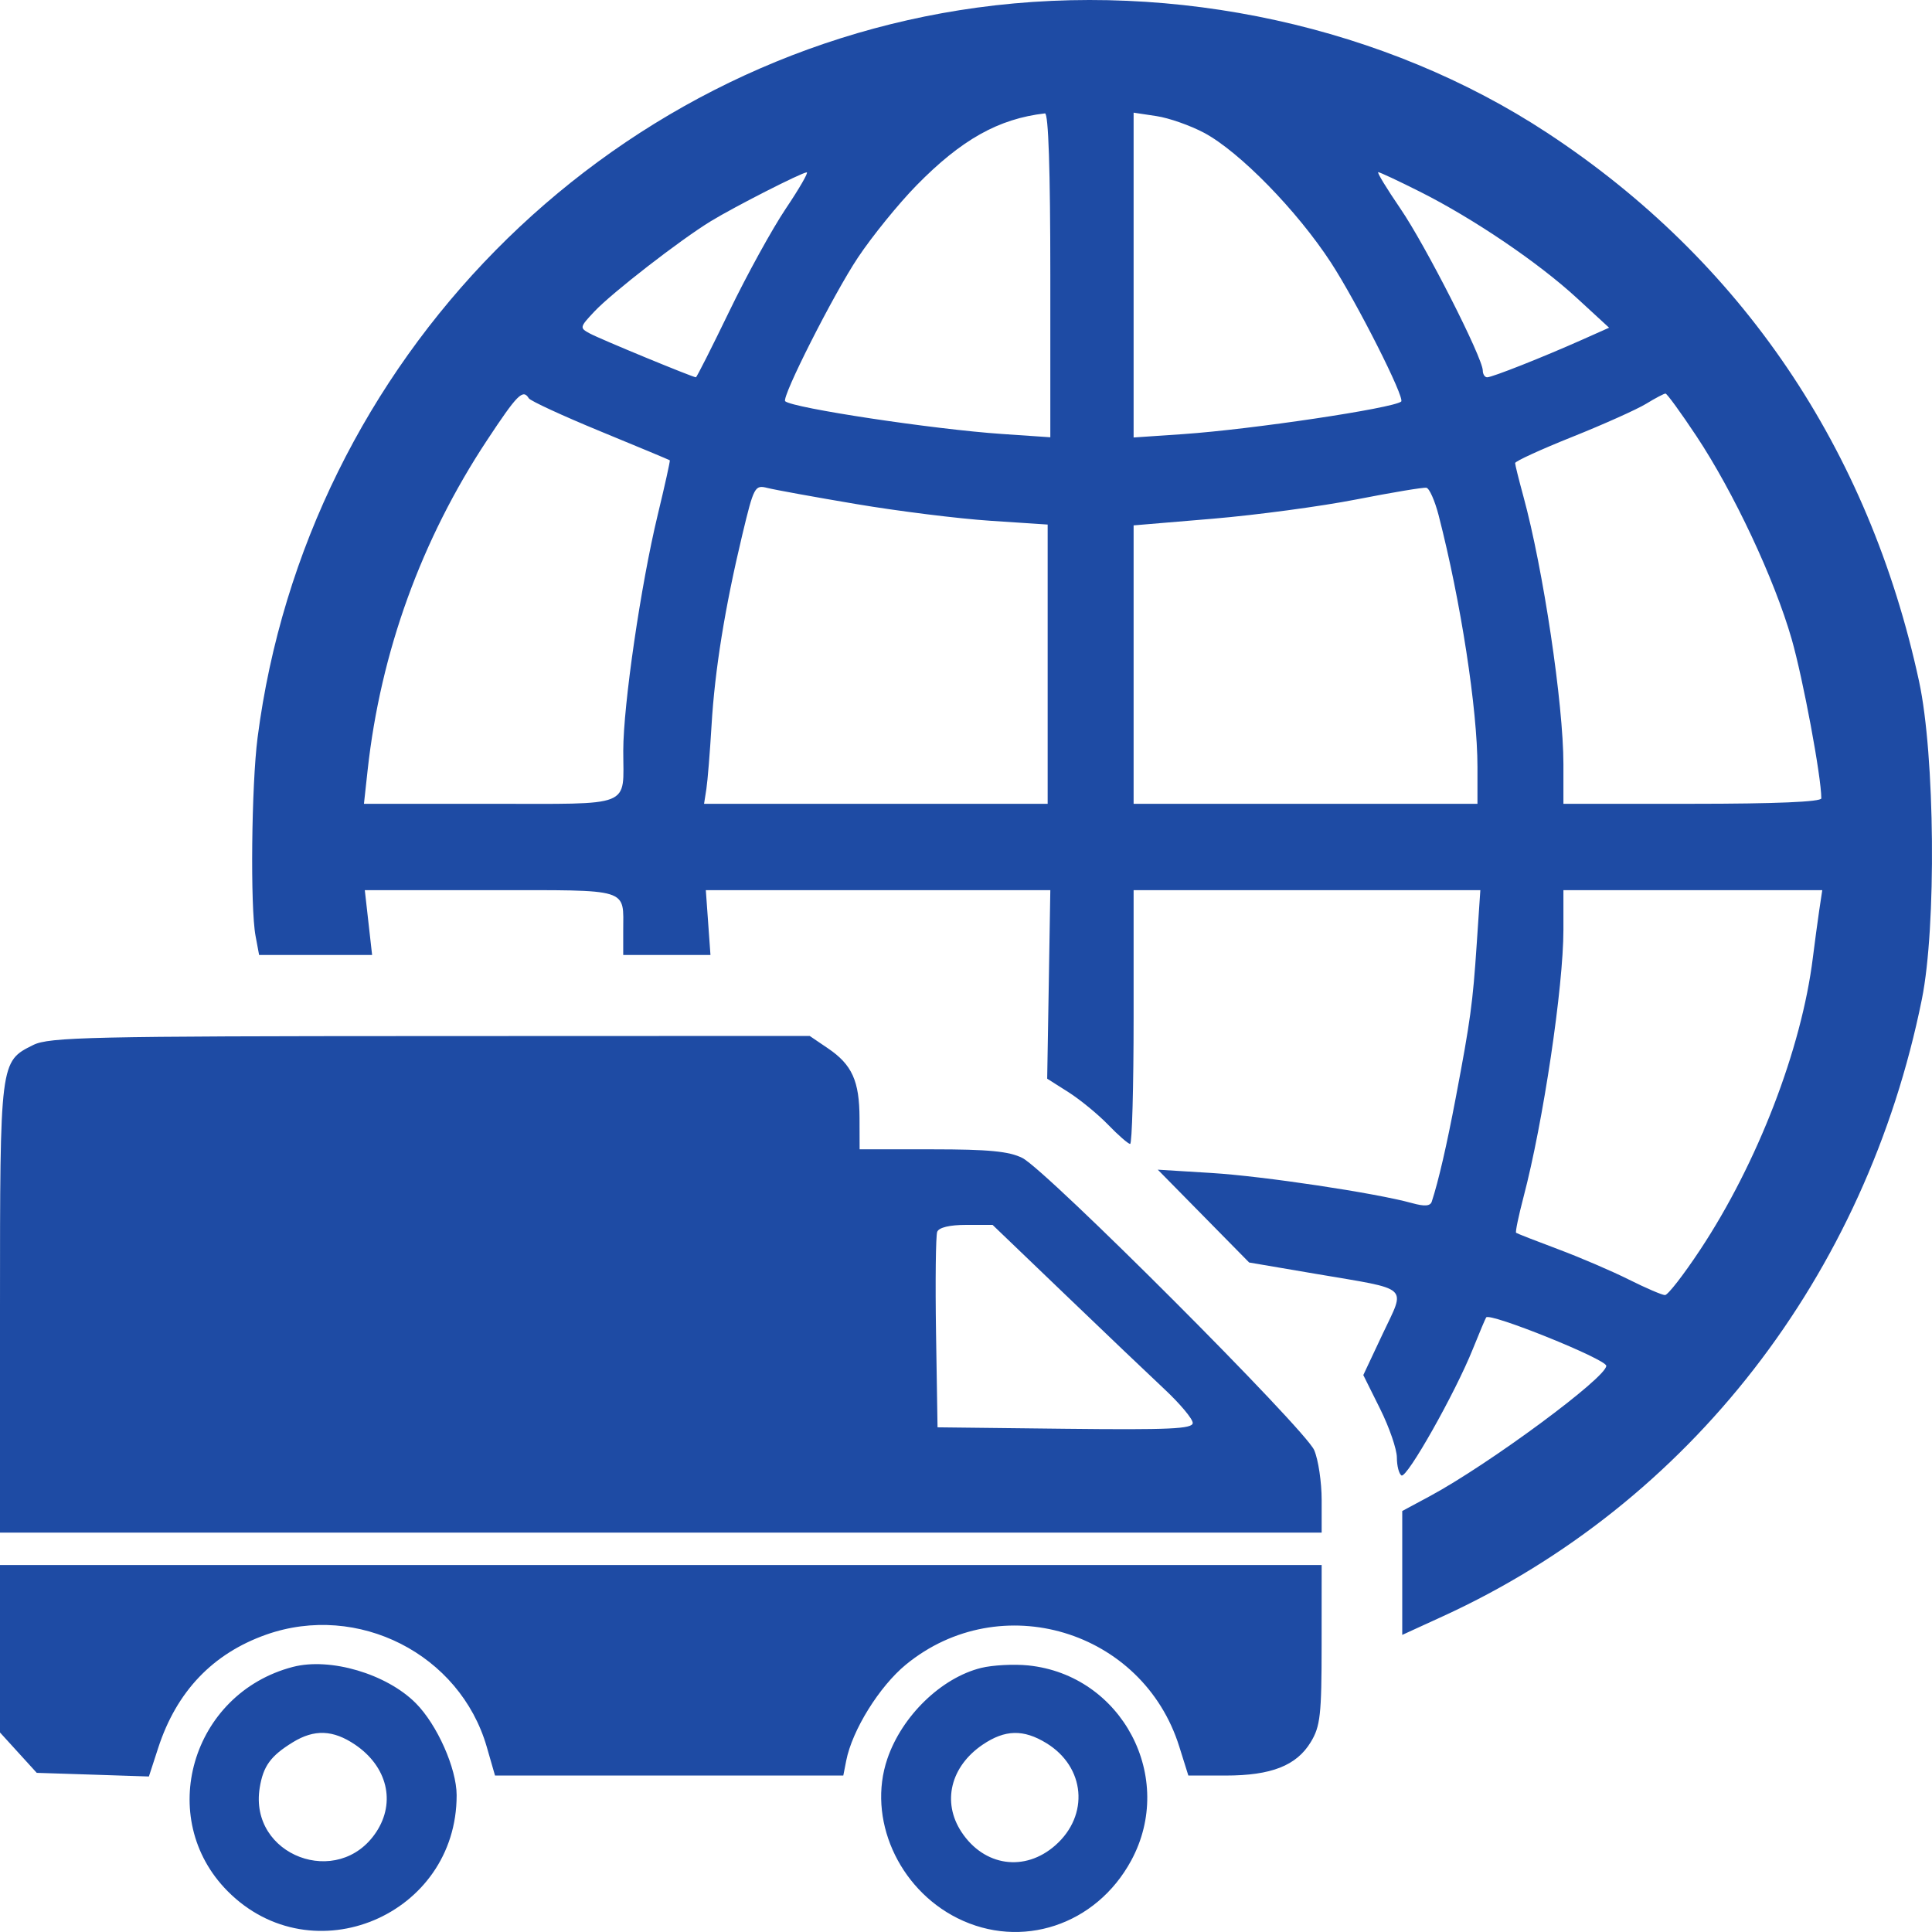<?xml version="1.0" encoding="UTF-8"?> <svg xmlns="http://www.w3.org/2000/svg" width="45" height="45" viewBox="0 0 45 45" fill="none"> <path fill-rule="evenodd" clip-rule="evenodd" d="M22.753 0.178C14.058 1.37 7.133 8.399 5.999 17.185C5.857 18.291 5.827 21.133 5.952 21.798L6.035 22.243H7.351H8.667L8.582 21.488L8.497 20.734H11.431C14.714 20.734 14.516 20.673 14.516 21.687V22.243H15.532H16.548L16.494 21.488L16.44 20.734L20.452 20.734L24.464 20.734L24.428 22.929L24.391 25.125L24.885 25.438C25.157 25.611 25.574 25.953 25.811 26.198C26.048 26.443 26.278 26.644 26.323 26.644C26.367 26.644 26.404 25.314 26.404 23.689V20.734H30.442H34.48L34.396 21.983C34.303 23.374 34.25 23.761 33.906 25.575C33.696 26.683 33.505 27.51 33.349 27.987C33.315 28.094 33.182 28.104 32.887 28.022C32.037 27.787 29.427 27.395 28.219 27.321L26.967 27.244L28.031 28.325L29.095 29.406L30.645 29.67C32.878 30.05 32.742 29.928 32.206 31.067L31.754 32.028L32.145 32.814C32.36 33.246 32.536 33.757 32.536 33.95C32.536 34.142 32.584 34.329 32.643 34.366C32.767 34.443 33.893 32.449 34.305 31.422C34.458 31.042 34.598 30.71 34.616 30.685C34.703 30.567 37.406 31.656 37.413 31.812C37.425 32.079 34.681 34.107 33.303 34.849L32.661 35.194V36.637V38.08L33.608 37.646C39.349 35.017 43.462 29.719 44.764 23.274C45.105 21.587 45.07 17.59 44.699 15.872C43.529 10.45 40.558 6.066 36.04 3.096C32.273 0.62 27.375 -0.455 22.753 0.178ZM24.464 6.406V10.185L23.338 10.108C21.746 10 18.474 9.506 18.289 9.346C18.194 9.264 19.417 6.847 19.983 5.999C20.314 5.502 20.928 4.746 21.346 4.319C22.393 3.251 23.258 2.766 24.339 2.641C24.42 2.632 24.464 3.961 24.464 6.406ZM28.047 3.094C28.874 3.537 30.213 4.908 31.001 6.117C31.605 7.046 32.731 9.273 32.636 9.353C32.45 9.509 29.15 10.002 27.562 10.111L26.404 10.19V6.407V2.624L26.936 2.704C27.229 2.748 27.728 2.924 28.047 3.094ZM18.303 4.859C17.989 5.326 17.397 6.401 16.988 7.248C16.578 8.095 16.228 8.788 16.209 8.788C16.136 8.788 13.979 7.898 13.741 7.769C13.496 7.638 13.499 7.623 13.846 7.254C14.254 6.82 15.848 5.584 16.558 5.151C17.112 4.813 18.669 4.02 18.791 4.014C18.836 4.012 18.617 4.392 18.303 4.859ZM33.071 4.464C34.314 5.088 35.831 6.115 36.728 6.942L37.479 7.633L36.853 7.912C35.926 8.325 34.755 8.788 34.639 8.788C34.584 8.788 34.538 8.718 34.537 8.631C34.535 8.333 33.198 5.705 32.618 4.859C32.299 4.392 32.066 4.01 32.102 4.01C32.138 4.01 32.574 4.214 33.071 4.464ZM12.317 9.277C12.355 9.338 13.104 9.684 13.983 10.046C14.861 10.407 15.589 10.711 15.601 10.721C15.613 10.73 15.486 11.304 15.319 11.995C14.926 13.623 14.518 16.418 14.517 17.486C14.516 18.828 14.782 18.722 11.421 18.722H8.477L8.563 17.936C8.865 15.189 9.812 12.573 11.344 10.254C12.051 9.184 12.18 9.054 12.317 9.277ZM39.512 10.156C40.379 11.461 41.329 13.485 41.731 14.884C41.997 15.812 42.422 18.093 42.422 18.595C42.422 18.677 41.35 18.722 39.418 18.722H36.415V17.801C36.415 16.4 35.944 13.247 35.481 11.555C35.377 11.174 35.291 10.828 35.29 10.786C35.289 10.744 35.888 10.469 36.621 10.176C37.353 9.883 38.127 9.536 38.341 9.405C38.555 9.274 38.758 9.167 38.793 9.167C38.827 9.167 39.151 9.612 39.512 10.156ZM19.945 11.741C20.917 11.905 22.317 12.08 23.057 12.129L24.402 12.218V15.47V18.722H20.401H16.399L16.453 18.376C16.482 18.186 16.536 17.521 16.573 16.899C16.649 15.607 16.884 14.152 17.289 12.459C17.559 11.332 17.581 11.291 17.874 11.365C18.042 11.408 18.974 11.577 19.945 11.741ZM33.509 12.004C34.024 14.002 34.413 16.523 34.413 17.864V18.722H30.409H26.404V15.479V12.237L28.25 12.082C29.265 11.996 30.771 11.794 31.597 11.632C32.423 11.47 33.155 11.348 33.224 11.361C33.293 11.374 33.421 11.664 33.509 12.004ZM42.373 21.205C42.335 21.465 42.268 21.96 42.225 22.306C41.962 24.431 40.934 27.096 39.598 29.113C39.215 29.692 38.848 30.165 38.781 30.165C38.715 30.165 38.338 30.003 37.944 29.806C37.551 29.609 36.806 29.289 36.29 29.096C35.774 28.903 35.334 28.731 35.313 28.714C35.292 28.697 35.37 28.324 35.485 27.884C35.944 26.14 36.415 22.984 36.415 21.655V20.734H39.429H42.444L42.373 21.205ZM0.776 24.339C-0.002 24.724 5.25565e-08 24.709 5.25565e-08 30.473V35.697H15.392H30.784V34.939C30.784 34.522 30.706 33.998 30.61 33.776C30.398 33.285 24.378 27.258 23.814 26.972C23.504 26.816 23.028 26.77 21.718 26.77H20.022L20.02 26.047C20.018 25.178 19.846 24.797 19.282 24.416L18.859 24.129L10.024 24.132C2.12 24.134 1.145 24.156 0.776 24.339ZM24.793 30.136C25.713 31.02 26.762 32.019 27.124 32.358C27.485 32.696 27.781 33.049 27.781 33.143C27.781 33.282 27.239 33.306 24.809 33.279L21.837 33.245L21.802 31.049C21.783 29.841 21.796 28.78 21.829 28.692C21.868 28.59 22.12 28.53 22.505 28.53H23.119L24.793 30.136ZM5.25565e-08 38.403V40.353L0.428 40.823L0.856 41.293L2.162 41.335L3.468 41.378L3.684 40.714C4.112 39.398 4.955 38.514 6.199 38.074C8.336 37.319 10.712 38.527 11.337 40.686L11.53 41.356H15.586H19.642L19.71 41.01C19.849 40.298 20.483 39.279 21.1 38.772C23.298 36.97 26.618 37.966 27.468 40.683L27.679 41.356H28.547C29.61 41.356 30.198 41.125 30.53 40.577C30.753 40.21 30.783 39.945 30.783 38.306L30.784 36.452H15.392H5.25565e-08V38.403ZM6.82 38.826C4.456 39.444 3.613 42.352 5.305 44.052C7.274 46.031 10.642 44.615 10.636 41.811C10.634 41.188 10.183 40.172 9.685 39.671C9.005 38.987 7.689 38.599 6.82 38.826ZM22.852 38.849C21.924 39.079 21.008 39.967 20.668 40.966C20.197 42.349 20.916 43.984 22.299 44.677C23.785 45.42 25.53 44.843 26.347 43.337C27.395 41.404 26.136 39.016 23.951 38.791C23.614 38.757 23.119 38.783 22.852 38.849ZM8.27 40.636C9.02 41.144 9.222 41.973 8.766 42.668C7.885 44.011 5.794 43.222 6.049 41.642C6.131 41.135 6.303 40.899 6.82 40.581C7.321 40.273 7.758 40.29 8.27 40.636ZM24.372 40.601C25.279 41.156 25.377 42.279 24.581 42.981C23.87 43.608 22.921 43.472 22.393 42.668C21.937 41.973 22.14 41.144 22.889 40.636C23.41 40.284 23.838 40.274 24.372 40.601Z" fill="#1E4BA4"></path> </svg> 